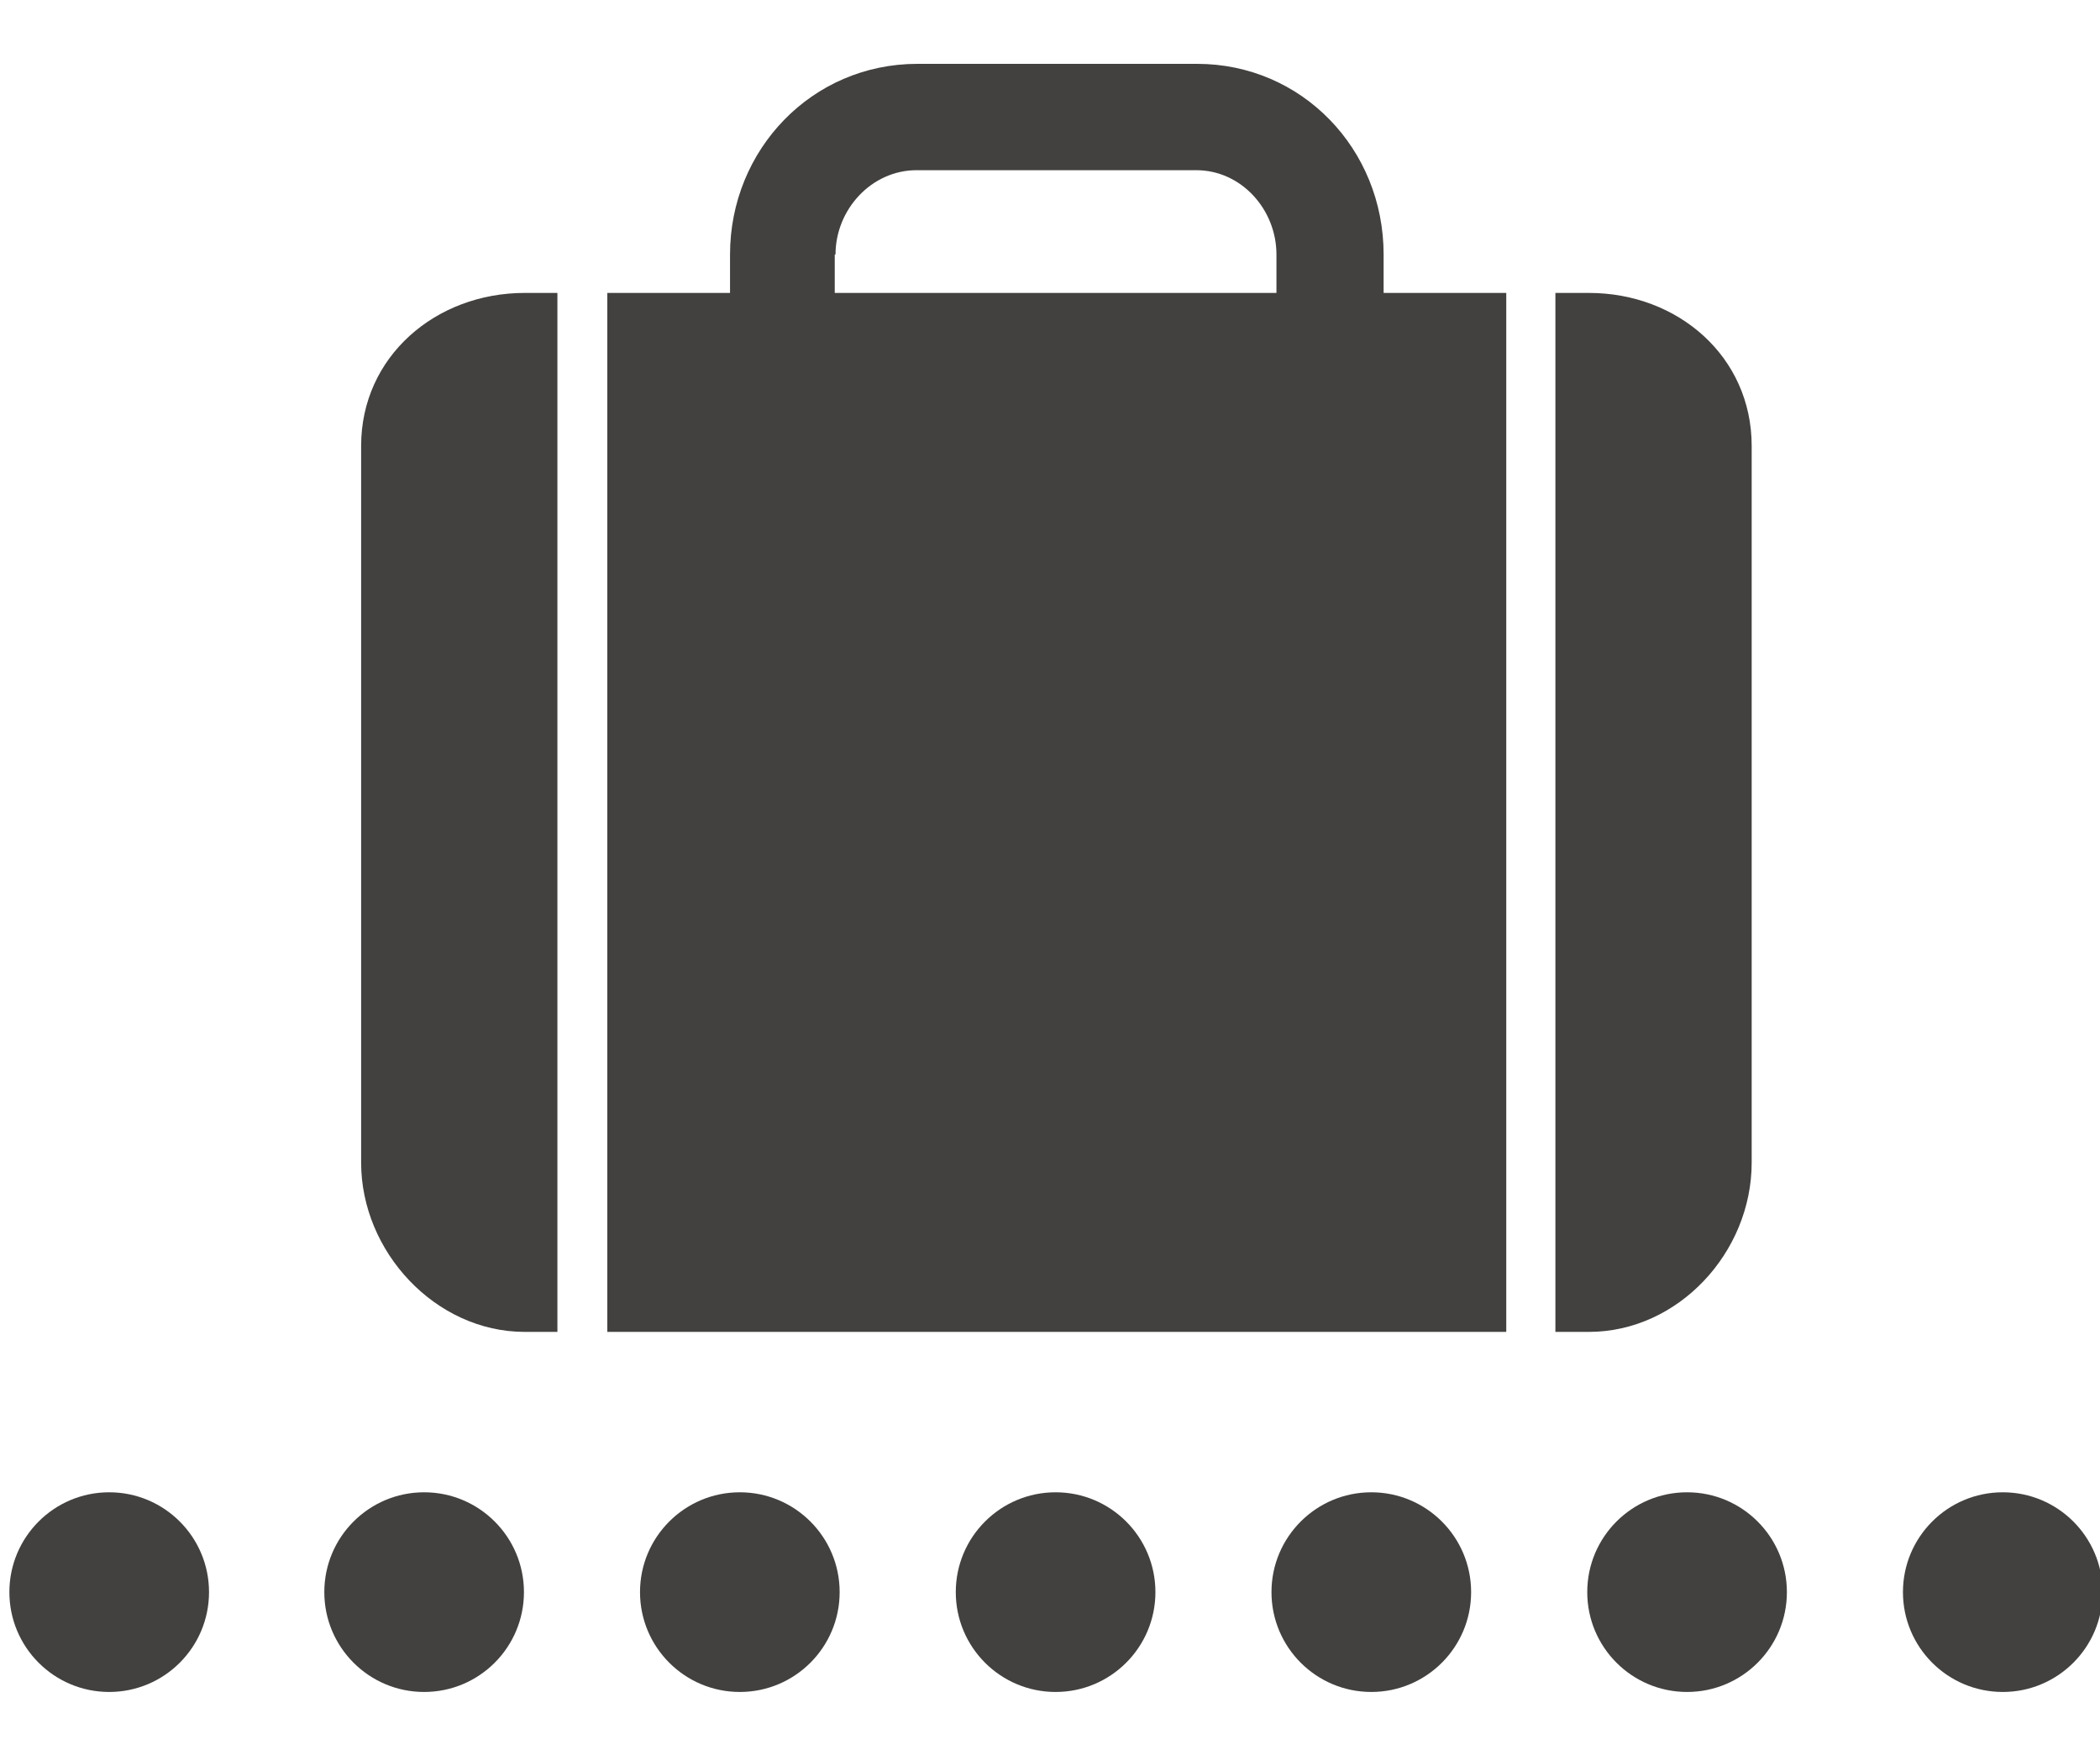 <svg width="30" height="25" viewBox="0 0 30 25" version="1.1" xmlns="http://www.w3.org/2000/svg" xmlns:xlink="http://www.w3.org/1999/xlink"><title>Group</title><desc>Created with Sketch.</desc><g id="Page-1" stroke="none" stroke-width="1" fill="none" fill-rule="evenodd"><g id="1024-Startseite-V4" transform="translate(-695, -4056)" fill-rule="nonzero" fill="#43413F"><g id="Group-14" transform="translate(0, 3460)"><g id="gebrauchsanleitung"><g id="gepäckaufgabe" transform="translate(617.75, 579)"><g id="noun_822493_cc" transform="translate(77.31, 17.912)"><g id="Group"><path d="M8.605,18.112 L21.458,18.112 L21.458,3.272 L19.706,3.272 L19.706,2.723 C19.706,1.215 18.537,0 17.041,0 L13.045,0 C11.538,0 10.369,1.227 10.369,2.723 L10.369,3.272 L8.616,3.272 L8.616,18.112 L8.605,18.112 Z M11.876,2.723 C11.876,2.08 12.391,1.519 13.033,1.519 L17.03,1.519 C17.672,1.519 18.175,2.08 18.175,2.723 L18.175,3.272 L11.865,3.272 L11.865,2.723 L11.876,2.723 Z" id="Shape"/><path d="M22.639,3.272 L22.16,3.272 L22.16,18.112 L22.639,18.112 C23.912,18.112 24.964,16.979 24.964,15.694 L24.964,5.457 C24.964,4.183 23.912,3.272 22.639,3.272 Z" id="Shape"/><path d="M7.903,3.272 L7.436,3.272 C6.162,3.272 5.099,4.183 5.099,5.457 L5.099,15.694 C5.099,16.967 6.162,18.112 7.436,18.112 L7.903,18.112 L7.903,3.272 Z" id="Shape"/><g transform="translate(0.074, 20.333)" id="Oval"><circle cx="1.426" cy="1.496" r="1.426"/><circle cx="5.925" cy="1.496" r="1.426"/><circle cx="10.435" cy="1.496" r="1.426"/><circle cx="14.946" cy="1.496" r="1.426"/><circle cx="19.456" cy="1.496" r="1.426"/><circle cx="23.967" cy="1.496" r="1.426"/><circle cx="28.477" cy="1.496" r="1.426"/></g></g></g></g></g></g></g></g></svg>
